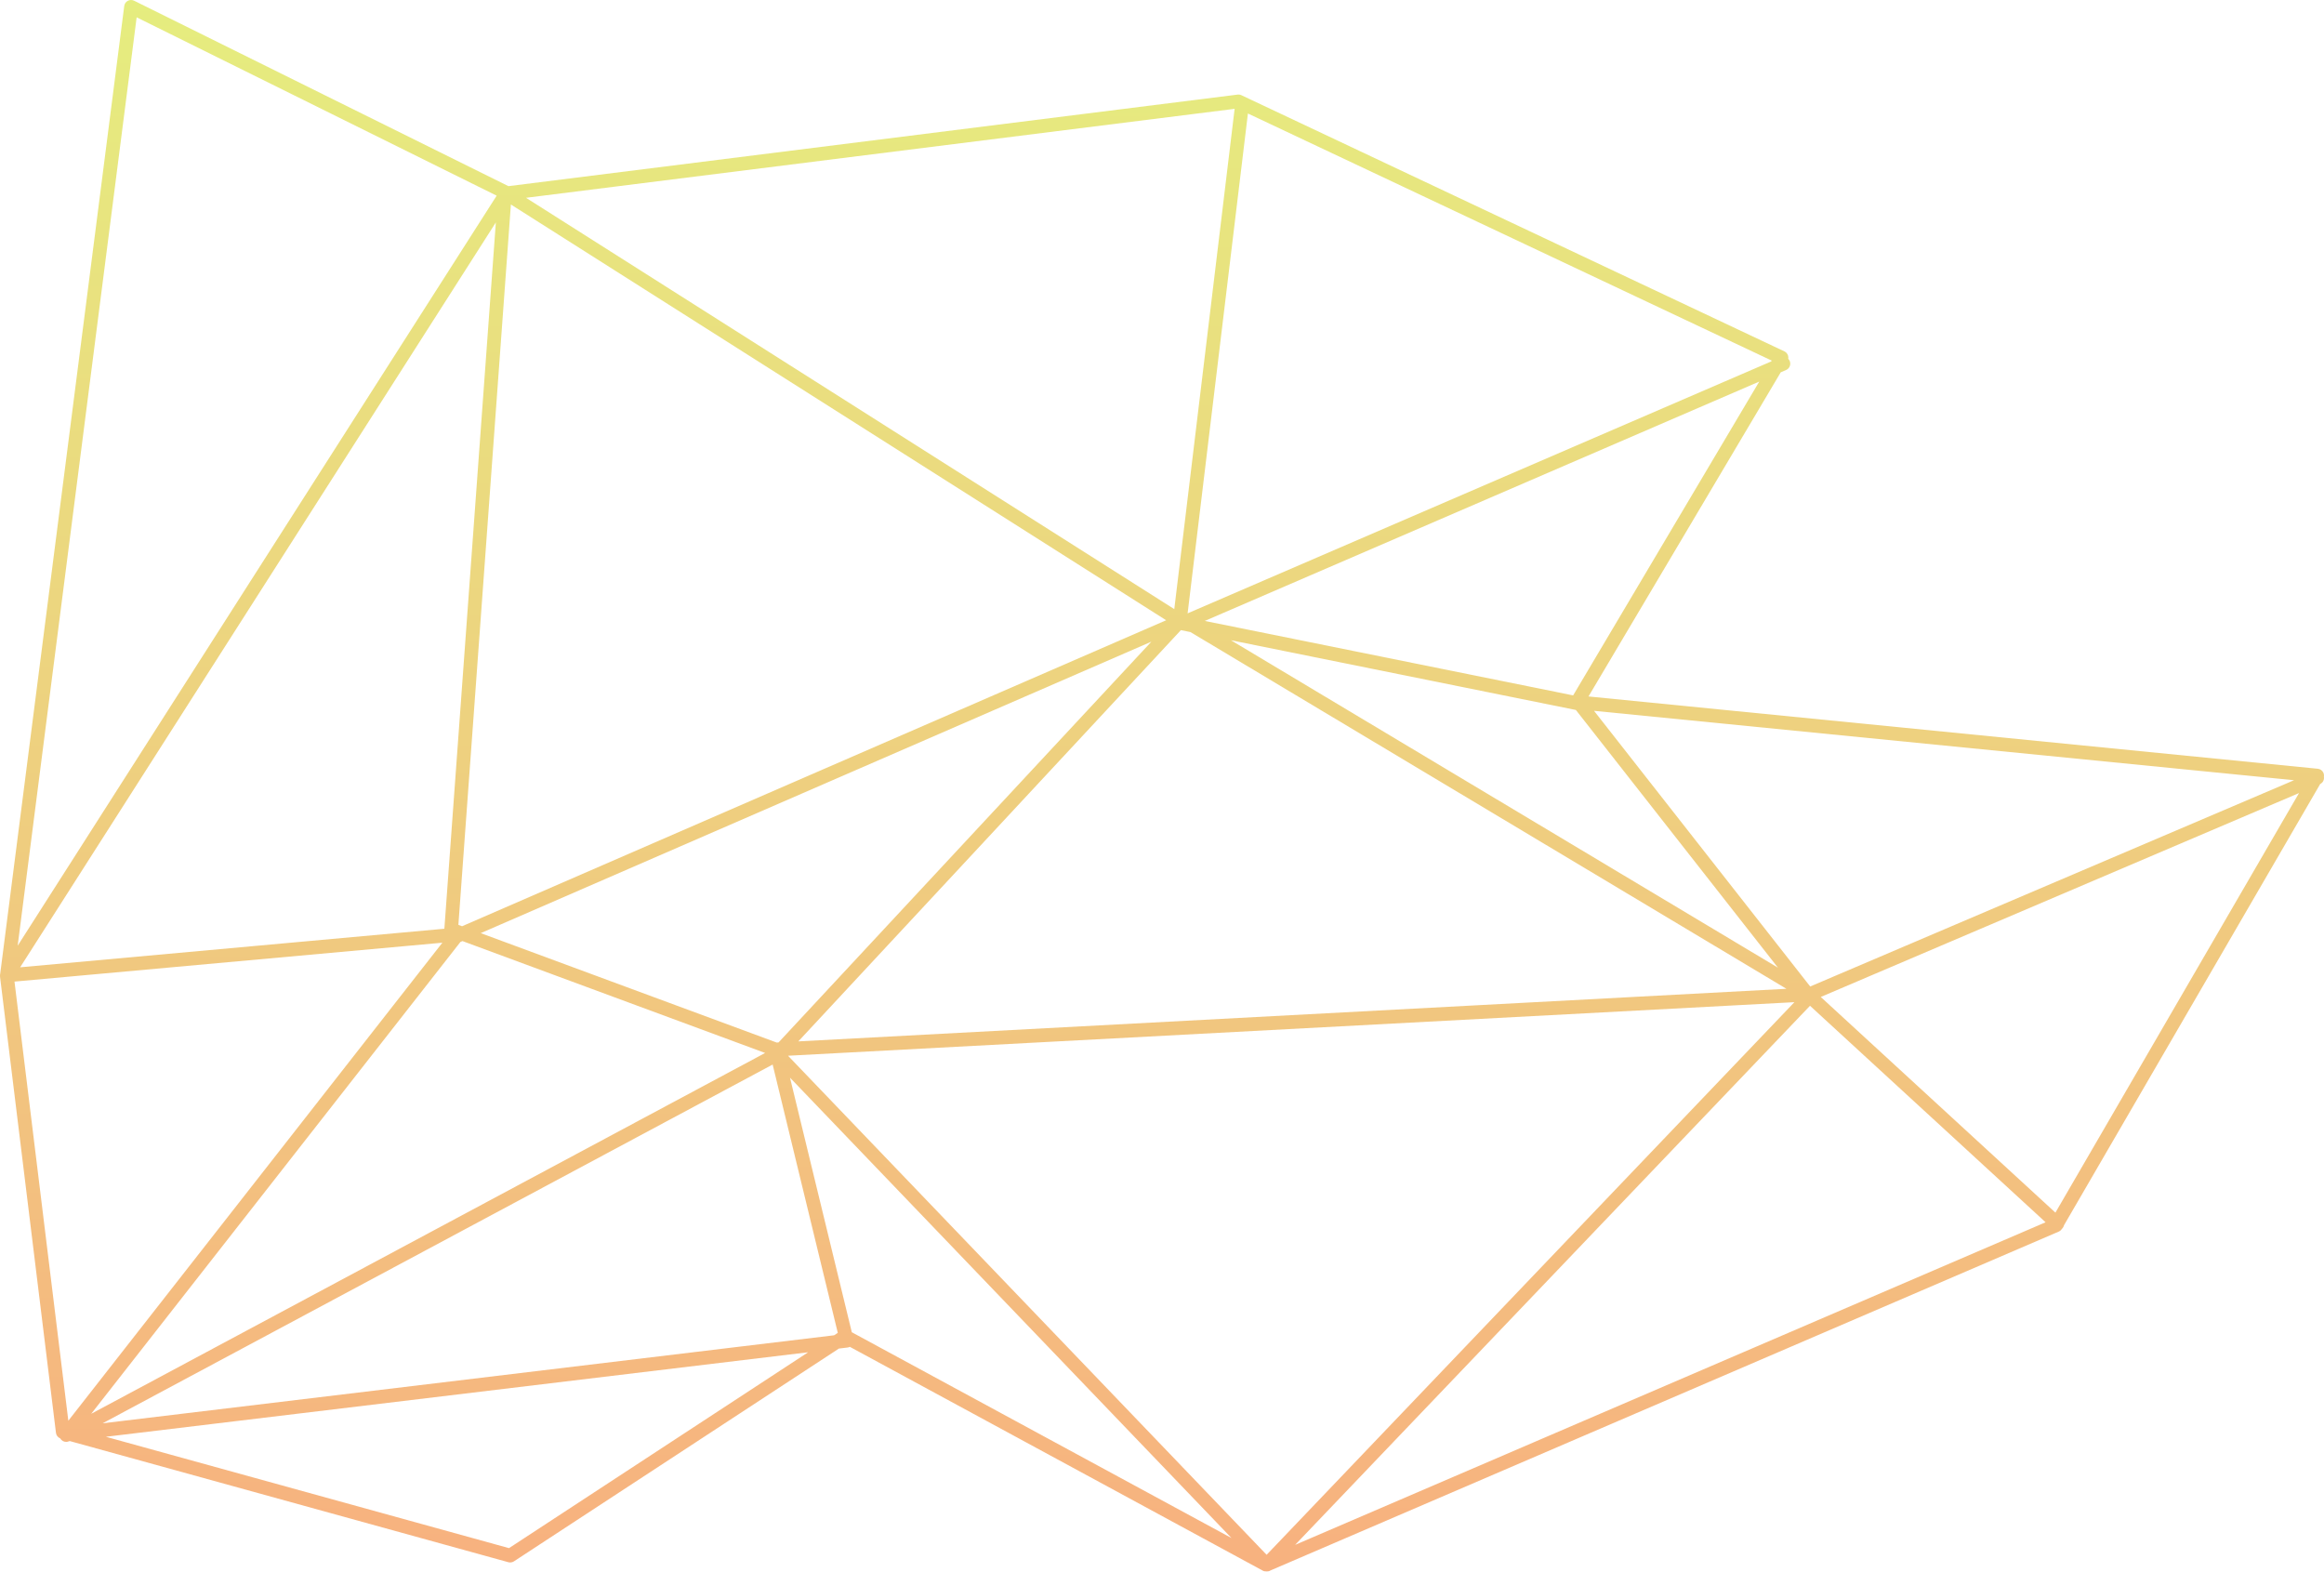<?xml version="1.0" encoding="UTF-8"?> <svg xmlns="http://www.w3.org/2000/svg" xmlns:xlink="http://www.w3.org/1999/xlink" width="627px" height="424px" viewBox="0 0 627 424" version="1.1"><title>Combined Shape@1,5x</title><defs><linearGradient x1="50%" y1="0%" x2="50%" y2="100%" id="linearGradient-1"><stop stop-color="#CCDB00" offset="0%"></stop><stop stop-color="#F06400" offset="100%"></stop></linearGradient></defs><g id="Design" stroke="none" stroke-width="1" fill="none" fill-rule="evenodd" opacity="0.5"><g id="Cases" transform="translate(-801, -149)" fill="url(#linearGradient-1)"><g id="bg" transform="translate(801, 149)"><path d="M36.182,0.192 L137.17,50.221 L333.895,25.521 C334.247,25.476 334.6,25.534 334.918,25.684 L481.421,94.798 C481.894,95.021 482.251,95.433 482.404,95.933 C482.491,96.217 482.508,96.515 482.457,96.801 C482.62,96.962 482.754,97.156 482.851,97.379 C483.257,98.32 482.823,99.412 481.882,99.819 L480.434,100.443 L428.567,187.893 L625.327,207.399 C625.955,207.46 626.509,207.838 626.797,208.399 C626.981,208.759 627.039,209.162 626.975,209.549 C627.108,210.343 626.712,211.153 625.97,211.521 L556.863,330.539 C556.795,330.85 556.647,331.147 556.418,331.398 C556.376,331.444 556.333,331.486 556.288,331.527 L556.309,331.492 C556.109,331.837 555.803,332.108 555.438,332.266 L342.769,423.682 C342.466,423.888 342.105,424 341.733,424 L341.731,424 L341.685,424 C341.672,424 341.658,424 341.645,424 C341.34,424 341.036,423.925 340.76,423.775 L229.286,363.357 C229.096,363.452 228.89,363.515 228.675,363.541 L226.337,363.821 L138.658,421.227 C138.211,421.52 137.661,421.605 137.146,421.463 L18.859,388.788 L18.663,388.812 L18.561,388.86 C18.332,388.955 18.094,389 17.857,389 C17.206,389 16.576,388.656 16.237,388.05 C15.621,387.799 15.18,387.231 15.098,386.56 L0.01,263.516 C0.001,263.417 -0.002,263.317 0.001,263.217 C-0.005,263.041 0.013,262.865 0.057,262.693 L33.517,1.62 C33.593,1.024 33.953,0.503 34.482,0.22 C35.01,-0.063 35.645,-0.074 36.182,0.192 Z M484.12,270.372 L212.606,284.824 L341.728,419.46 L484.12,270.372 Z M218.035,364.82 L28.568,387.62 L137.326,417.662 L218.035,364.82 Z M488.328,271.342 L349.418,416.782 L551.884,329.752 L488.328,271.342 Z M213.136,290.739 L229.81,359.417 L332.25,414.941 L213.136,290.739 Z M208.455,287.2 L27.68,383.988 L225.03,360.241 L226.03,359.586 L208.455,287.2 Z M119.347,254.328 L3.91,264.819 L18.436,383.286 L119.347,254.328 Z M124.769,253.888 L124.22,254.127 L24.611,381.419 L206.425,284.075 L124.769,253.888 Z M620.26,213.958 L491.228,268.966 L554.537,327.15 L620.26,213.958 Z M310.631,173.116 L129.698,251.746 L209.54,281.263 L210.047,281.235 L310.631,173.116 Z M318.599,170.001 L215.38,280.951 L481.963,266.762 L321.171,170.521 L318.599,170.001 Z M430.058,191.77 L488.381,266.142 L618.921,210.492 L430.058,191.77 Z M332.102,172.731 L479.678,261.061 L425.161,191.542 L332.102,172.731 Z M133.777,60.006 L5.439,260.961 L119.887,250.56 L133.777,60.006 Z M36.868,4.675 L4.768,255.139 L133.996,52.79 L36.868,4.675 Z M137.836,55.171 L123.669,249.517 L124.666,249.886 L314.622,167.335 L137.836,55.171 Z M474.632,102.947 L325.042,167.518 L424.422,187.605 L474.632,102.947 Z M336.68,30.619 L320.412,165.472 L477.855,97.514 L477.992,97.284 L336.68,30.619 Z M333.095,29.361 L141.917,53.364 L316.814,164.33 L333.095,29.361 Z" id="Combined-Shape"></path></g></g></g></svg> 